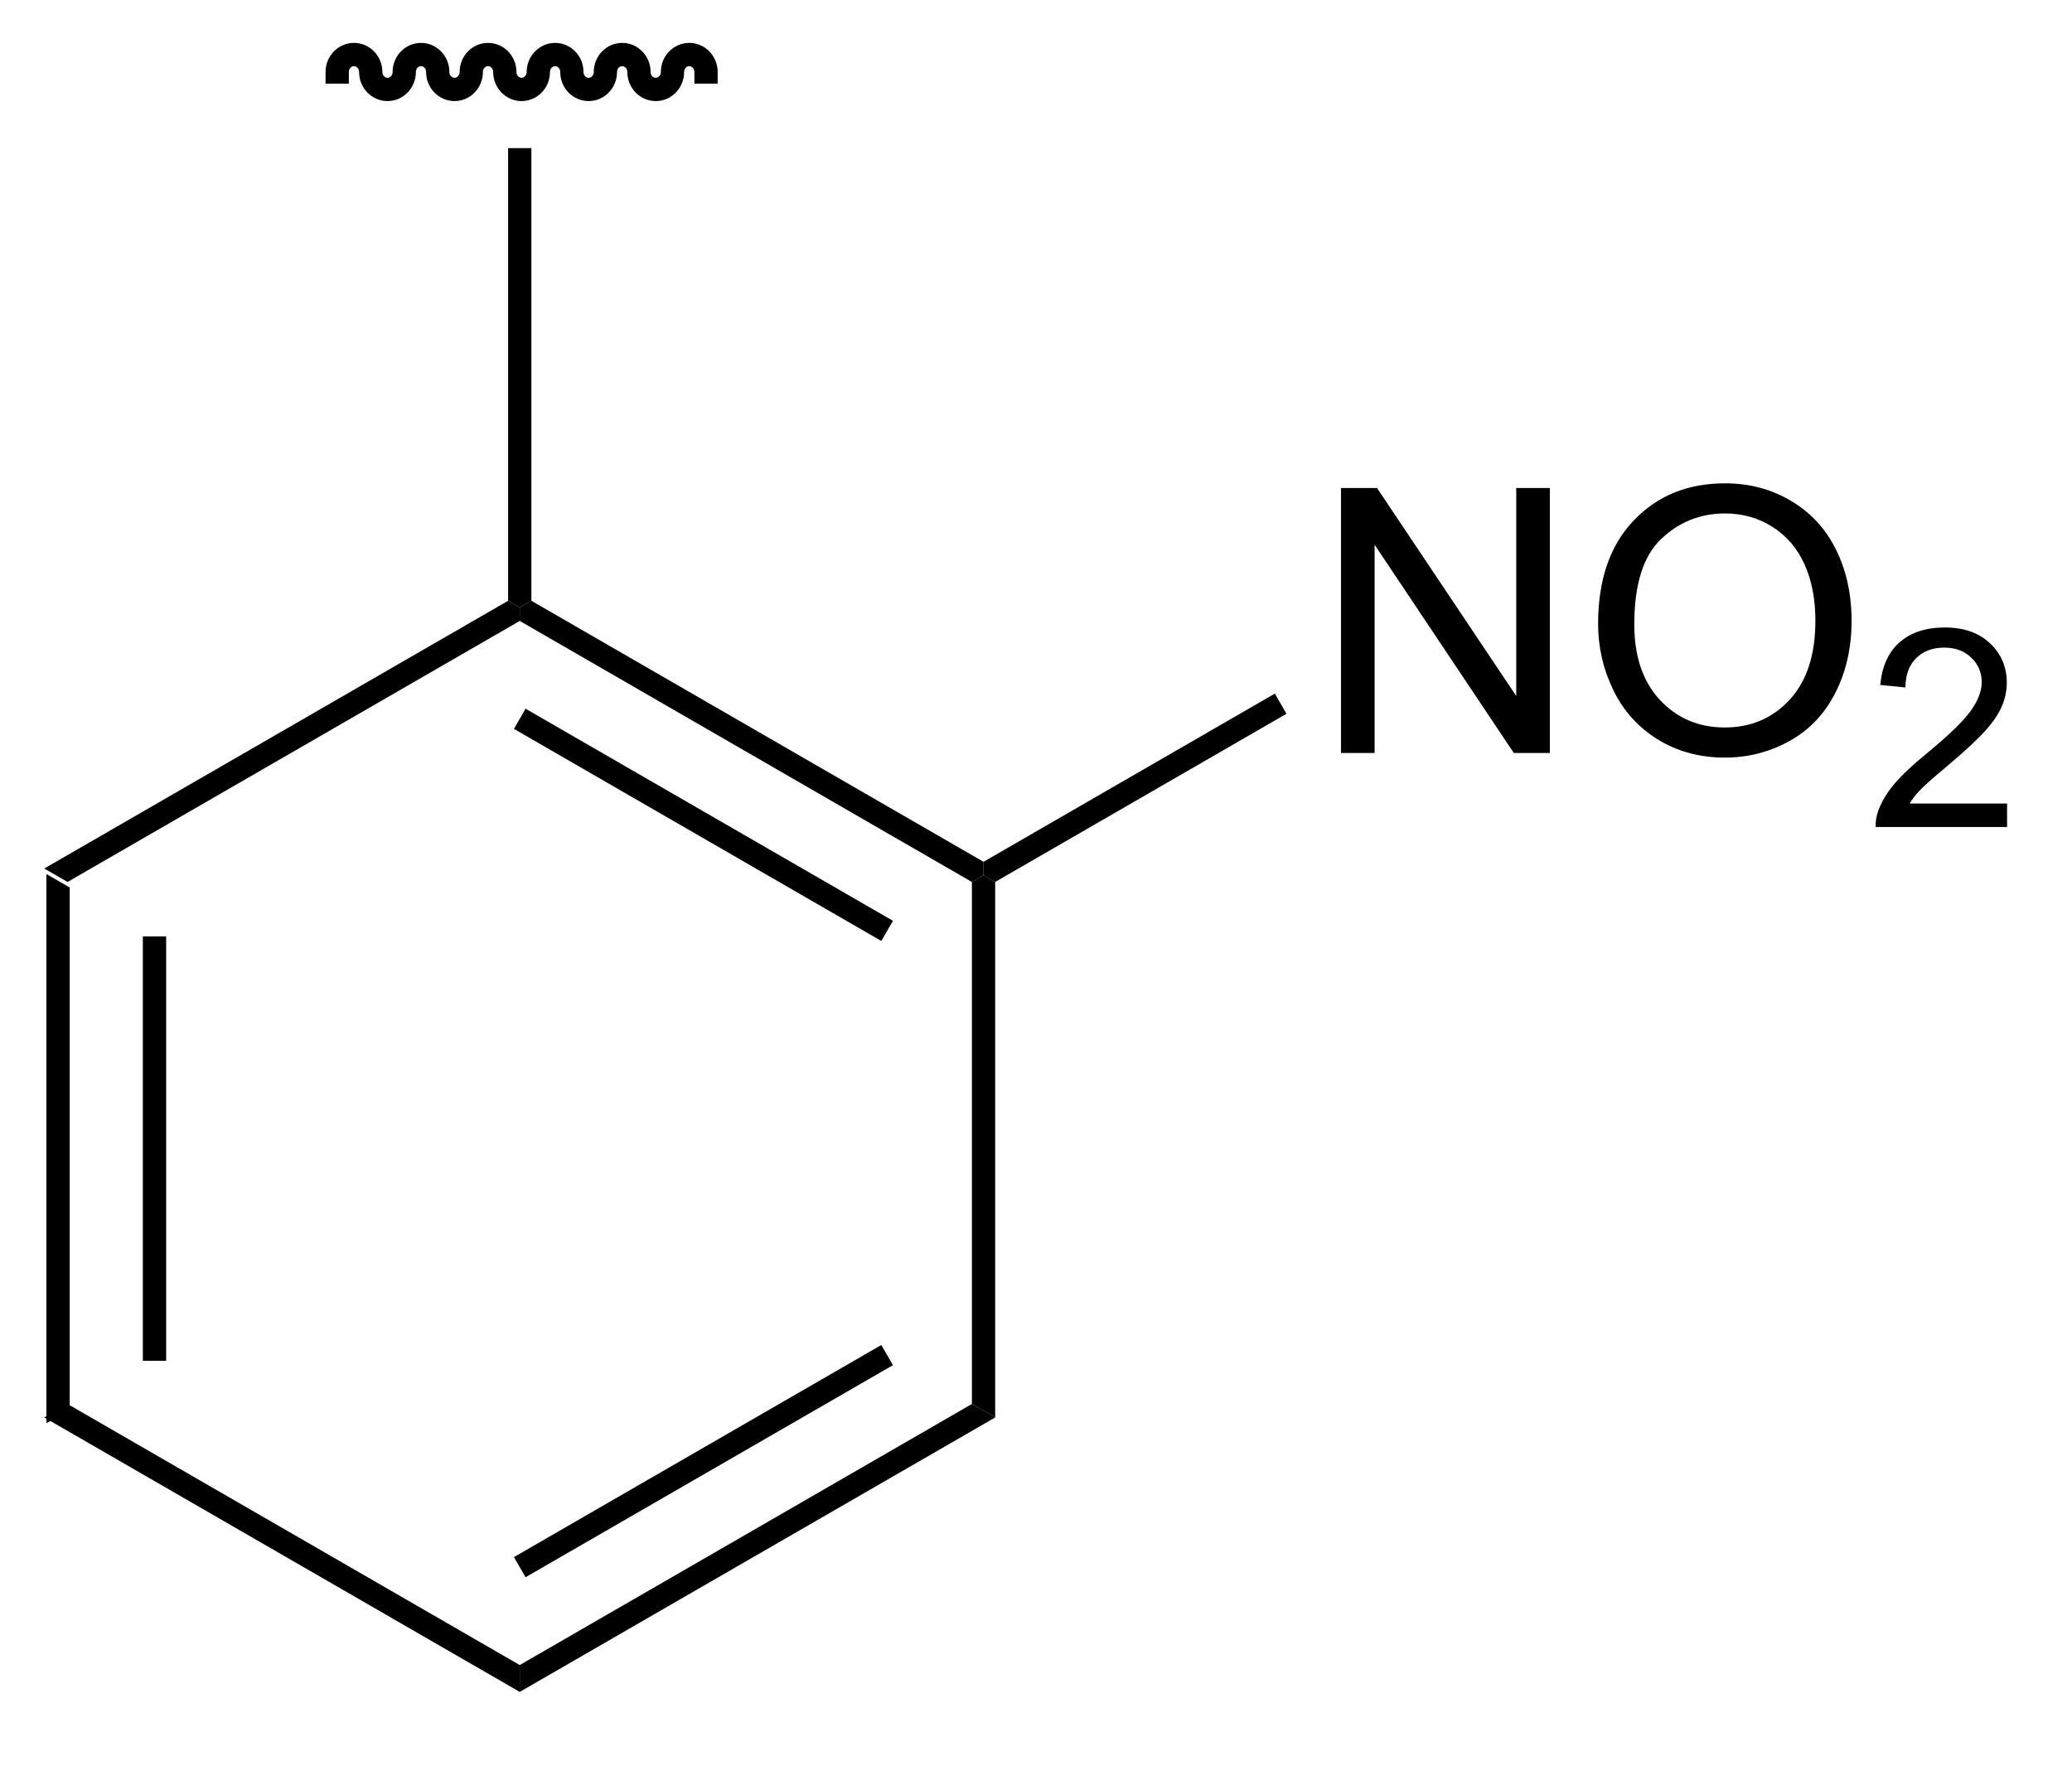 <?xml version="1.0" encoding="UTF-8"?>
<!DOCTYPE svg PUBLIC '-//W3C//DTD SVG 1.0//EN'
          'http://www.w3.org/TR/2001/REC-SVG-20010904/DTD/svg10.dtd'>
<svg stroke-dasharray="none" shape-rendering="auto" xmlns="http://www.w3.org/2000/svg" font-family="'Dialog'" text-rendering="auto" width="61" fill-opacity="1" color-interpolation="auto" color-rendering="auto" preserveAspectRatio="xMidYMid meet" font-size="12px" viewBox="0 0 61 52" fill="black" xmlns:xlink="http://www.w3.org/1999/xlink" stroke="black" image-rendering="auto" stroke-miterlimit="10" stroke-linecap="square" stroke-linejoin="miter" font-style="normal" stroke-width="1" height="52" stroke-dashoffset="0" font-weight="normal" stroke-opacity="1"
><!--Generated by the Batik Graphics2D SVG Generator--><defs id="genericDefs"
  /><g
  ><defs id="defs1"
    ><clipPath clipPathUnits="userSpaceOnUse" id="clipPath1"
      ><path d="M0.646 0.826 L45.999 0.826 L45.999 39.252 L0.646 39.252 L0.646 0.826 Z"
      /></clipPath
      ><clipPath clipPathUnits="userSpaceOnUse" id="clipPath2"
      ><path d="M62.504 150.18 L62.504 187.538 L106.597 187.538 L106.597 150.18 Z"
      /></clipPath
    ></defs
    ><g transform="scale(1.333,1.333) translate(-0.646,-0.826) matrix(1.029,0,0,1.029,-63.646,-153.649)"
    ><path d="M63.476 168.883 L63.976 169.172 L63.976 180.383 L63.476 180.672 ZM65.546 170.222 L65.546 179.332 L66.046 179.332 L66.046 170.222 Z" stroke="none" clip-path="url(#clipPath2)"
    /></g
    ><g transform="matrix(1.371,0,0,1.371,-85.722,-205.967)"
    ><path d="M63.476 180.672 L63.976 180.383 L73.686 185.989 L73.686 186.566 Z" stroke="none" clip-path="url(#clipPath2)"
    /></g
    ><g transform="matrix(1.371,0,0,1.371,-85.722,-205.967)"
    ><path d="M73.686 186.566 L73.686 185.989 L83.395 180.383 L83.895 180.672 ZM73.811 184.103 L81.7 179.549 L81.45 179.116 L73.561 183.671 Z" stroke="none" clip-path="url(#clipPath2)"
    /></g
    ><g transform="matrix(1.371,0,0,1.371,-85.722,-205.967)"
    ><path d="M83.895 180.672 L83.395 180.383 L83.395 169.172 L83.645 169.027 L83.895 169.172 Z" stroke="none" clip-path="url(#clipPath2)"
    /></g
    ><g transform="matrix(1.371,0,0,1.371,-85.722,-205.967)"
    ><path d="M83.645 168.739 L83.645 169.027 L83.395 169.172 L73.686 163.566 L73.686 163.277 L73.936 163.133 ZM81.7 170.006 L73.811 165.451 L73.561 165.884 L81.45 170.439 Z" stroke="none" clip-path="url(#clipPath2)"
    /></g
    ><g transform="matrix(1.371,0,0,1.371,-85.722,-205.967)"
    ><path d="M73.436 163.133 L73.686 163.277 L73.686 163.566 L63.976 169.172 L63.476 168.883 Z" stroke="none" clip-path="url(#clipPath2)"
    /></g
    ><g transform="matrix(1.371,0,0,1.371,-85.722,-205.967)"
    ><path d="M73.936 163.133 L73.686 163.277 L73.436 163.133 L73.436 153.412 L73.936 153.412 Z" stroke="none" clip-path="url(#clipPath2)"
    /></g
    ><g transform="matrix(1.371,0,0,1.371,-85.722,-205.967)"
    ><path d="M91.321 166.402 L91.321 160.712 L92.095 160.712 L95.084 165.178 L95.084 160.712 L95.806 160.712 L95.806 166.402 L95.032 166.402 L92.043 161.93 L92.043 166.402 L91.321 166.402 ZM96.842 163.631 Q96.842 162.213 97.603 161.413 Q98.364 160.611 99.567 160.611 Q100.354 160.611 100.985 160.988 Q101.62 161.364 101.951 162.036 Q102.285 162.709 102.285 163.563 Q102.285 164.43 101.935 165.113 Q101.586 165.797 100.944 166.149 Q100.305 166.501 99.562 166.501 Q98.76 166.501 98.126 166.113 Q97.494 165.722 97.168 165.051 Q96.842 164.379 96.842 163.631 ZM97.619 163.641 Q97.619 164.671 98.17 165.264 Q98.724 165.854 99.559 165.854 Q100.408 165.854 100.957 165.256 Q101.508 164.658 101.508 163.561 Q101.508 162.865 101.273 162.347 Q101.037 161.829 100.584 161.545 Q100.134 161.258 99.57 161.258 Q98.77 161.258 98.193 161.809 Q97.619 162.357 97.619 163.641 Z" stroke="none" clip-path="url(#clipPath2)"
    /></g
    ><g transform="matrix(1.371,0,0,1.371,-85.722,-205.967)"
    ><path d="M105.624 167.488 L105.624 167.992 L102.802 167.992 Q102.796 167.802 102.864 167.627 Q102.971 167.34 103.208 167.061 Q103.447 166.781 103.895 166.414 Q104.59 165.844 104.834 165.51 Q105.079 165.176 105.079 164.879 Q105.079 164.568 104.856 164.355 Q104.634 164.139 104.275 164.139 Q103.897 164.139 103.67 164.367 Q103.443 164.594 103.441 164.995 L102.901 164.941 Q102.957 164.337 103.319 164.023 Q103.68 163.707 104.287 163.707 Q104.902 163.707 105.259 164.048 Q105.618 164.388 105.618 164.891 Q105.618 165.147 105.514 165.395 Q105.409 165.642 105.164 165.915 Q104.922 166.189 104.357 166.667 Q103.885 167.062 103.751 167.204 Q103.617 167.346 103.53 167.488 L105.624 167.488 Z" stroke="none" clip-path="url(#clipPath2)"
    /></g
    ><g transform="matrix(1.371,0,0,1.371,-85.722,-205.967)"
    ><path d="M83.895 169.172 L83.645 169.027 L83.645 168.739 L89.9 165.127 L90.15 165.56 Z" stroke="none" clip-path="url(#clipPath2)"
    /></g
    ><g stroke-width="0.5" transform="matrix(1.371,0,0,1.371,-85.722,-205.967)"
    ><path fill="none" d="M77.686 151.777 C77.686 151.57 77.524 151.402 77.326 151.402 C77.127 151.402 76.966 151.57 76.966 151.777 C76.966 151.984 76.804 152.152 76.606 152.152 C76.407 152.152 76.246 151.984 76.246 151.777 C76.246 151.57 76.084 151.402 75.885 151.402 C75.687 151.402 75.525 151.57 75.525 151.777 C75.525 151.984 75.364 152.152 75.165 152.152 C74.967 152.152 74.805 151.984 74.805 151.777 C74.805 151.57 74.644 151.402 74.445 151.402 C74.247 151.402 74.085 151.57 74.085 151.777 C74.085 151.984 73.924 152.152 73.725 152.152 C73.527 152.152 73.365 151.984 73.365 151.777 C73.365 151.57 73.204 151.402 73.005 151.402 C72.807 151.402 72.645 151.57 72.645 151.777 C72.645 151.984 72.484 152.152 72.285 152.152 C72.087 152.152 71.925 151.984 71.925 151.777 C71.925 151.57 71.764 151.402 71.566 151.402 C71.367 151.402 71.206 151.57 71.206 151.777 C71.206 151.984 71.044 152.152 70.846 152.152 C70.647 152.152 70.486 151.984 70.486 151.777 C70.486 151.57 70.324 151.402 70.126 151.402 C69.927 151.402 69.766 151.57 69.766 151.777" clip-path="url(#clipPath2)"
    /></g
  ></g
></svg
>
